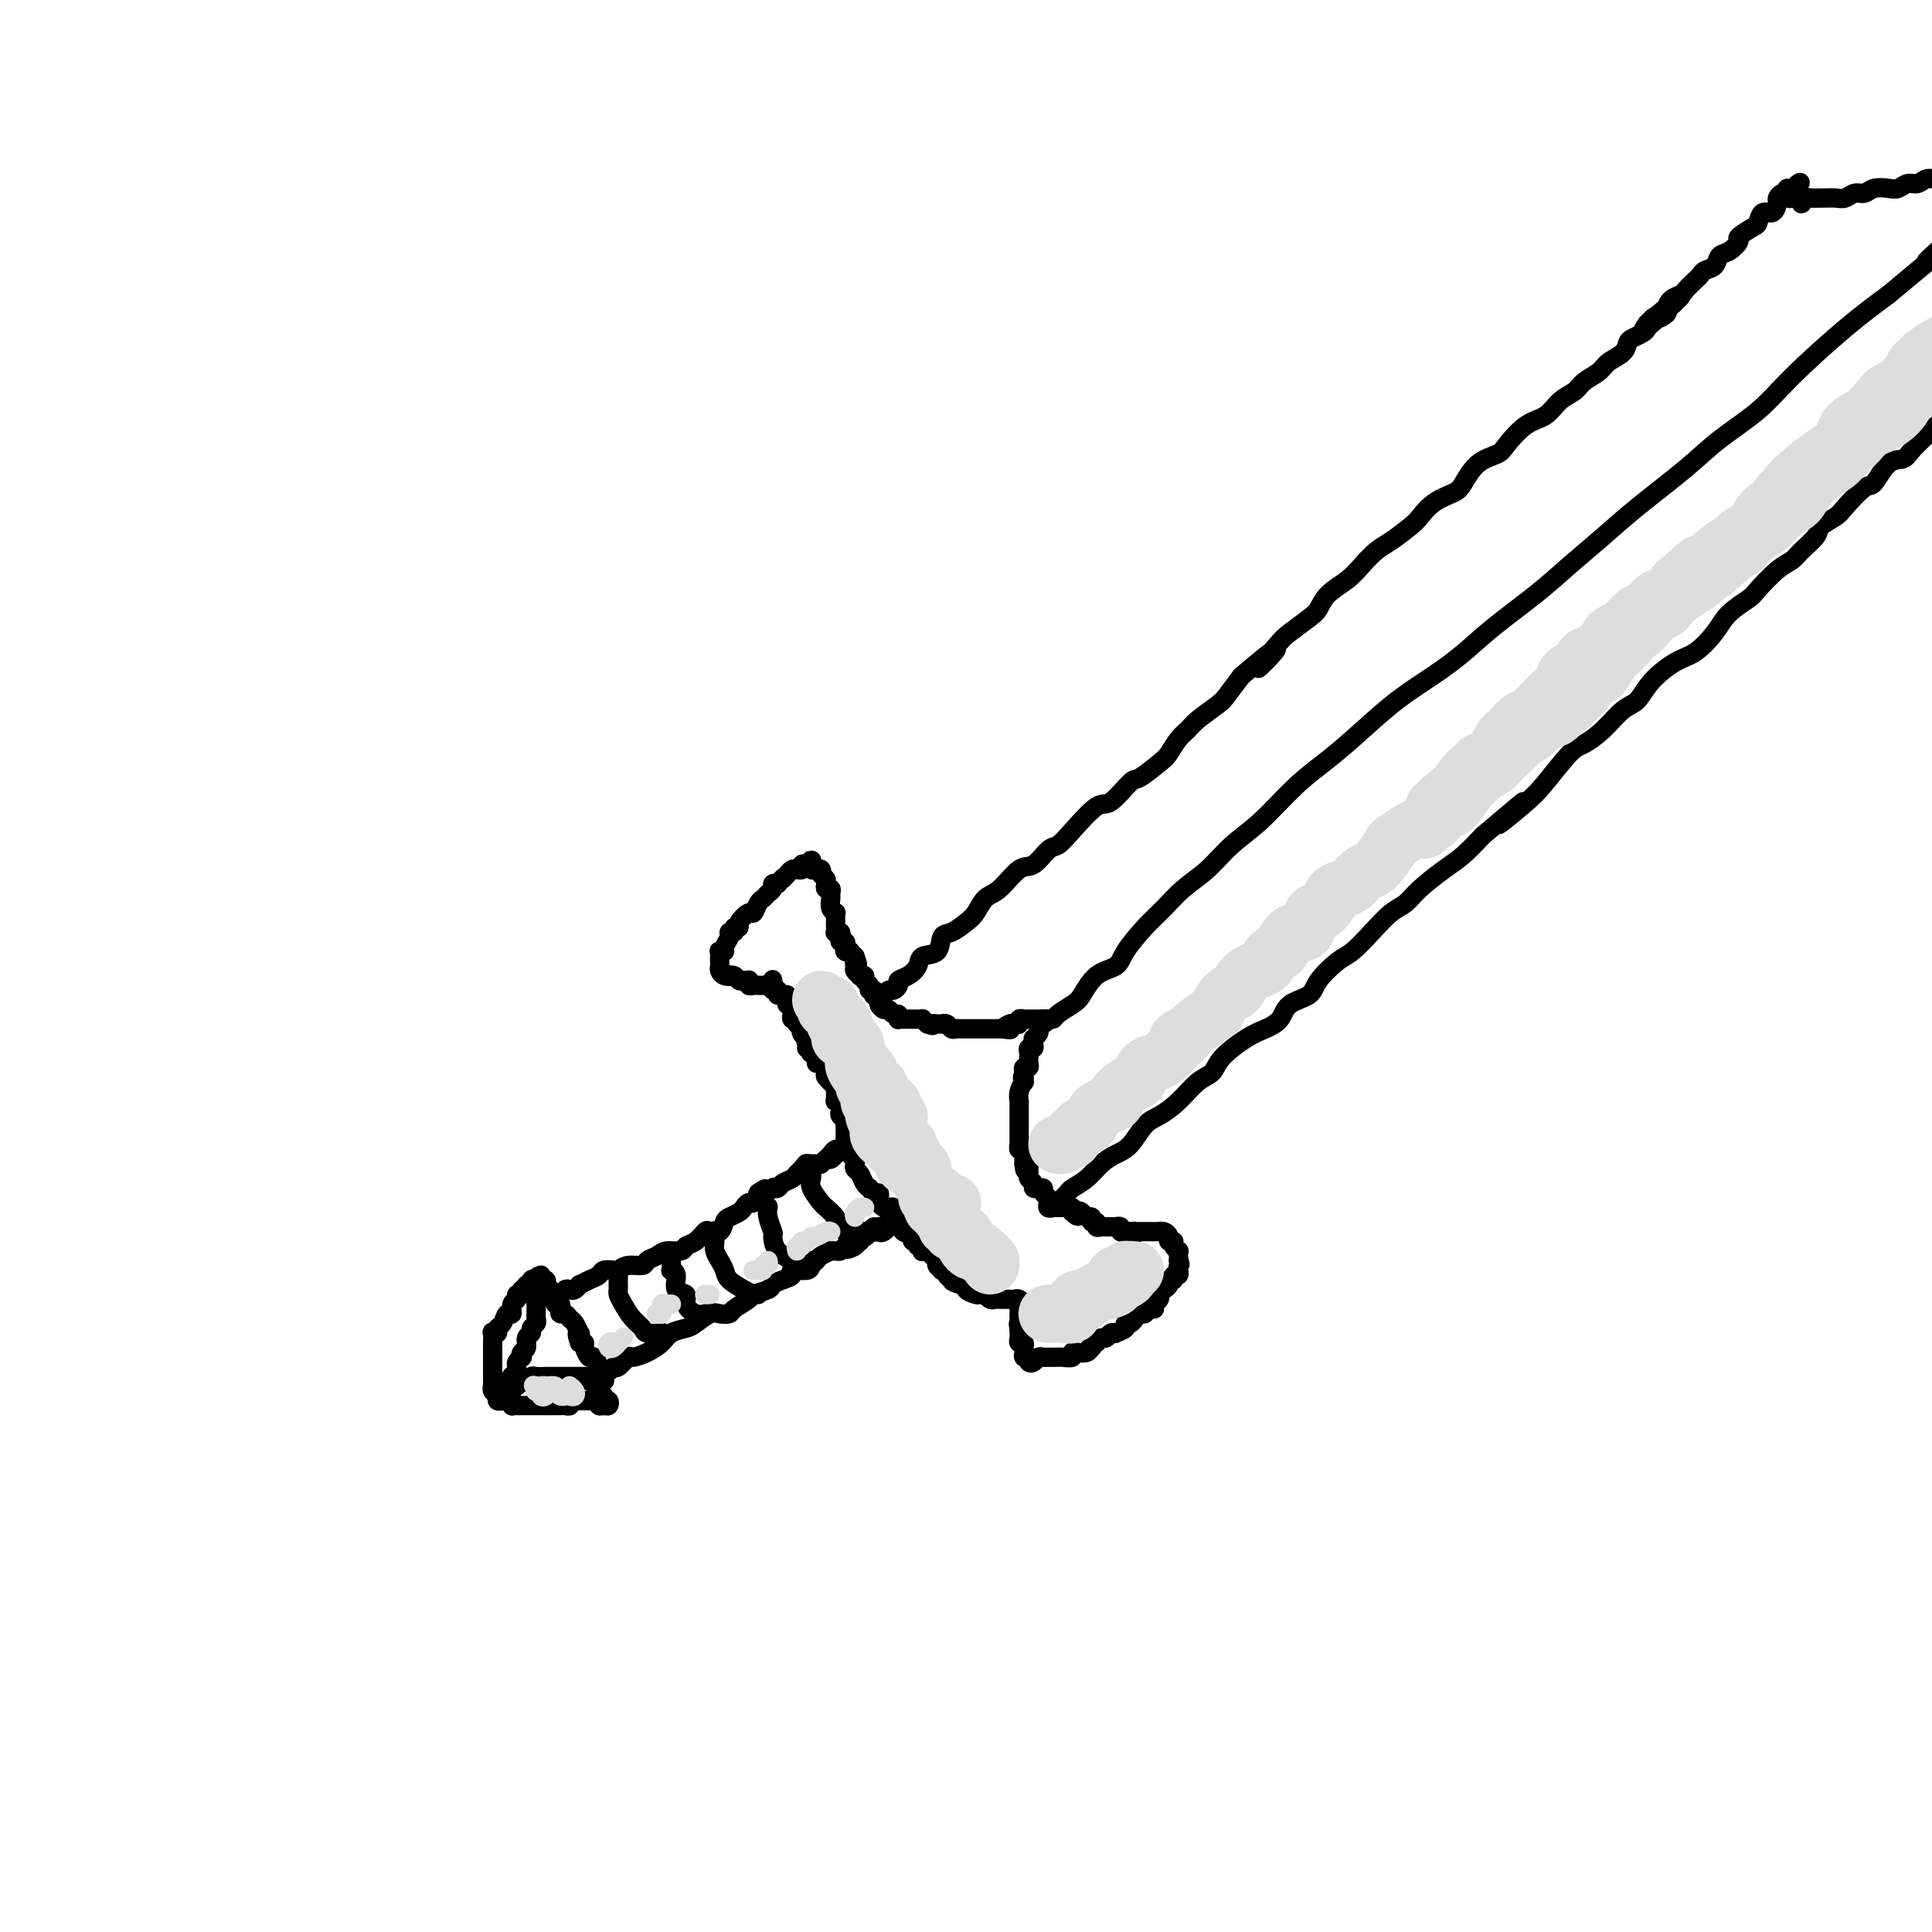 <svg viewBox='0 0 400 400' version='1.1' xmlns='http://www.w3.org/2000/svg' xmlns:xlink='http://www.w3.org/1999/xlink'><g fill='none' stroke='#000000' stroke-width='4' stroke-linecap='round' stroke-linejoin='round'><path d='M111,265c-0.455,-0.122 -0.911,-0.244 -1,0c-0.089,0.244 0.187,0.854 0,1c-0.187,0.146 -0.839,-0.172 -1,0c-0.161,0.172 0.168,0.834 0,1c-0.168,0.166 -0.834,-0.164 -1,0c-0.166,0.164 0.166,0.823 0,1c-0.166,0.177 -0.832,-0.126 -1,0c-0.168,0.126 0.163,0.682 0,1c-0.163,0.318 -0.818,0.400 -1,1c-0.182,0.600 0.110,1.720 0,2c-0.110,0.280 -0.622,-0.278 -1,0c-0.378,0.278 -0.623,1.393 -1,2c-0.377,0.607 -0.886,0.705 -1,1c-0.114,0.295 0.165,0.786 0,1c-0.165,0.214 -0.776,0.151 -1,0c-0.224,-0.151 -0.060,-0.391 0,0c0.060,0.391 0.016,1.413 0,2c-0.016,0.587 -0.004,0.738 0,1c0.004,0.262 0.001,0.634 0,1c-0.001,0.366 -0.000,0.724 0,1c0.000,0.276 0.000,0.469 0,1c-0.000,0.531 -0.000,1.400 0,2c0.000,0.600 0.000,0.931 0,1c-0.000,0.069 -0.000,-0.123 0,0c0.000,0.123 0.000,0.562 0,1'/><path d='M102,286c0.017,1.725 0.061,1.036 0,1c-0.061,-0.036 -0.227,0.579 0,1c0.227,0.421 0.848,0.648 1,1c0.152,0.352 -0.166,0.830 0,1c0.166,0.170 0.814,0.031 1,0c0.186,-0.031 -0.091,0.044 0,0c0.091,-0.044 0.549,-0.208 1,0c0.451,0.208 0.894,0.788 1,1c0.106,0.212 -0.127,0.057 0,0c0.127,-0.057 0.612,-0.015 1,0c0.388,0.015 0.677,0.004 1,0c0.323,-0.004 0.678,-0.001 1,0c0.322,0.001 0.610,0.000 1,0c0.390,-0.000 0.883,-0.000 1,0c0.117,0.000 -0.141,0.000 0,0c0.141,-0.000 0.682,0.000 1,0c0.318,-0.000 0.414,-0.000 1,0c0.586,0.000 1.664,0.001 2,0c0.336,-0.001 -0.068,-0.004 0,0c0.068,0.004 0.609,0.015 1,0c0.391,-0.015 0.630,-0.057 1,0c0.370,0.057 0.869,0.211 1,0c0.131,-0.211 -0.105,-0.789 0,-1c0.105,-0.211 0.553,-0.057 1,0c0.447,0.057 0.893,0.015 1,0c0.107,-0.015 -0.126,-0.004 0,0c0.126,0.004 0.611,0.001 1,0c0.389,-0.001 0.683,-0.000 1,0c0.317,0.000 0.659,0.000 1,0'/><path d='M123,290c2.853,-0.138 1.486,0.017 1,0c-0.486,-0.017 -0.091,-0.204 0,0c0.091,0.204 -0.123,0.801 0,1c0.123,0.199 0.583,0.002 1,0c0.417,-0.002 0.792,0.193 1,0c0.208,-0.193 0.248,-0.773 0,-1c-0.248,-0.227 -0.784,-0.102 -1,0c-0.216,0.102 -0.110,0.182 0,0c0.110,-0.182 0.226,-0.627 0,-1c-0.226,-0.373 -0.792,-0.673 -1,-1c-0.208,-0.327 -0.056,-0.679 0,-1c0.056,-0.321 0.016,-0.609 0,-1c-0.016,-0.391 -0.007,-0.883 0,-1c0.007,-0.117 0.013,0.142 0,0c-0.013,-0.142 -0.046,-0.686 0,-1c0.046,-0.314 0.171,-0.400 0,-1c-0.171,-0.600 -0.637,-1.716 -1,-2c-0.363,-0.284 -0.623,0.264 -1,0c-0.377,-0.264 -0.871,-1.340 -1,-2c-0.129,-0.660 0.106,-0.903 0,-1c-0.106,-0.097 -0.553,-0.049 -1,0'/><path d='M120,278c-0.941,-2.493 -0.293,-2.227 0,-2c0.293,0.227 0.233,0.415 0,0c-0.233,-0.415 -0.637,-1.435 -1,-2c-0.363,-0.565 -0.685,-0.677 -1,-1c-0.315,-0.323 -0.624,-0.856 -1,-1c-0.376,-0.144 -0.819,0.101 -1,0c-0.181,-0.101 -0.101,-0.548 0,-1c0.101,-0.452 0.224,-0.909 0,-1c-0.224,-0.091 -0.796,0.186 -1,0c-0.204,-0.186 -0.041,-0.833 0,-1c0.041,-0.167 -0.041,0.148 0,0c0.041,-0.148 0.203,-0.757 0,-1c-0.203,-0.243 -0.773,-0.120 -1,0c-0.227,0.120 -0.112,0.238 0,0c0.112,-0.238 0.223,-0.833 0,-1c-0.223,-0.167 -0.778,0.094 -1,0c-0.222,-0.094 -0.112,-0.545 0,-1c0.112,-0.455 0.226,-0.916 0,-1c-0.226,-0.084 -0.792,0.208 -1,0c-0.208,-0.208 -0.060,-0.917 0,-1c0.060,-0.083 0.030,0.458 0,1'/><path d='M112,265c-1.239,-1.828 -0.336,0.102 0,1c0.336,0.898 0.104,0.766 0,1c-0.104,0.234 -0.080,0.836 0,1c0.080,0.164 0.218,-0.110 0,0c-0.218,0.110 -0.790,0.603 -1,1c-0.210,0.397 -0.056,0.698 0,1c0.056,0.302 0.016,0.606 0,1c-0.016,0.394 -0.008,0.879 0,1c0.008,0.121 0.017,-0.122 0,0c-0.017,0.122 -0.061,0.609 0,1c0.061,0.391 0.228,0.686 0,1c-0.228,0.314 -0.849,0.647 -1,1c-0.151,0.353 0.170,0.725 0,1c-0.170,0.275 -0.829,0.451 -1,1c-0.171,0.549 0.147,1.471 0,2c-0.147,0.529 -0.757,0.667 -1,1c-0.243,0.333 -0.118,0.863 0,1c0.118,0.137 0.229,-0.117 0,0c-0.229,0.117 -0.797,0.606 -1,1c-0.203,0.394 -0.040,0.693 0,1c0.040,0.307 -0.042,0.621 0,1c0.042,0.379 0.207,0.822 0,1c-0.207,0.178 -0.788,0.089 -1,0c-0.212,-0.089 -0.057,-0.178 0,0c0.057,0.178 0.015,0.625 0,1c-0.015,0.375 -0.004,0.679 0,1c0.004,0.321 0.002,0.661 0,1'/><path d='M106,288c-0.992,3.316 -0.473,0.105 0,-1c0.473,-1.105 0.901,-0.104 1,0c0.099,0.104 -0.129,-0.690 0,-1c0.129,-0.310 0.616,-0.136 1,0c0.384,0.136 0.666,0.232 1,0c0.334,-0.232 0.719,-0.794 1,-1c0.281,-0.206 0.456,-0.055 1,0c0.544,0.055 1.455,0.015 2,0c0.545,-0.015 0.723,-0.004 1,0c0.277,0.004 0.651,0.001 1,0c0.349,-0.001 0.671,-0.000 1,0c0.329,0.000 0.666,0.000 1,0c0.334,-0.000 0.667,-0.000 1,0c0.333,0.000 0.666,0.000 1,0c0.334,-0.000 0.667,-0.001 1,0c0.333,0.001 0.664,0.003 1,0c0.336,-0.003 0.678,-0.011 1,0c0.322,0.011 0.625,0.041 1,0c0.375,-0.041 0.821,-0.155 1,0c0.179,0.155 0.089,0.577 0,1'/><path d='M124,286c2.619,-0.310 0.167,-0.083 -1,0c-1.167,0.083 -1.048,0.024 -1,0c0.048,-0.024 0.024,-0.012 0,0'/><path d='M115,268c0.334,0.111 0.668,0.222 1,0c0.332,-0.222 0.662,-0.777 1,-1c0.338,-0.223 0.685,-0.115 1,0c0.315,0.115 0.599,0.238 1,0c0.401,-0.238 0.918,-0.838 1,-1c0.082,-0.162 -0.273,0.114 0,0c0.273,-0.114 1.172,-0.618 2,-1c0.828,-0.382 1.586,-0.642 2,-1c0.414,-0.358 0.486,-0.813 1,-1c0.514,-0.187 1.471,-0.106 2,0c0.529,0.106 0.631,0.236 1,0c0.369,-0.236 1.003,-0.838 2,-1c0.997,-0.162 2.355,0.115 3,0c0.645,-0.115 0.578,-0.623 1,-1c0.422,-0.377 1.334,-0.625 2,-1c0.666,-0.375 1.085,-0.878 2,-1c0.915,-0.122 2.324,0.139 3,0c0.676,-0.139 0.619,-0.676 1,-1c0.381,-0.324 1.202,-0.433 2,-1c0.798,-0.567 1.575,-1.591 2,-2c0.425,-0.409 0.499,-0.204 1,0c0.501,0.204 1.430,0.406 2,0c0.570,-0.406 0.783,-1.419 1,-2c0.217,-0.581 0.439,-0.729 1,-1c0.561,-0.271 1.460,-0.667 2,-1c0.540,-0.333 0.722,-0.605 1,-1c0.278,-0.395 0.652,-0.914 1,-1c0.348,-0.086 0.671,0.261 1,0c0.329,-0.261 0.665,-1.131 1,-2'/><path d='M157,247c2.577,-1.797 1.018,-0.288 1,0c-0.018,0.288 1.505,-0.644 2,-1c0.495,-0.356 -0.036,-0.137 0,0c0.036,0.137 0.640,0.192 1,0c0.360,-0.192 0.477,-0.629 1,-1c0.523,-0.371 1.450,-0.674 2,-1c0.550,-0.326 0.721,-0.676 1,-1c0.279,-0.324 0.666,-0.623 1,-1c0.334,-0.377 0.614,-0.832 1,-1c0.386,-0.168 0.877,-0.049 1,0c0.123,0.049 -0.122,0.028 0,0c0.122,-0.028 0.611,-0.064 1,0c0.389,0.064 0.679,0.228 1,0c0.321,-0.228 0.673,-0.850 1,-1c0.327,-0.150 0.628,0.170 1,0c0.372,-0.170 0.815,-0.831 1,-1c0.185,-0.169 0.114,0.154 0,0c-0.114,-0.154 -0.269,-0.784 0,-1c0.269,-0.216 0.962,-0.019 1,0c0.038,0.019 -0.577,-0.139 -1,0c-0.423,0.139 -0.652,0.576 -1,1c-0.348,0.424 -0.814,0.835 -1,1c-0.186,0.165 -0.093,0.082 0,0'/><path d='M124,284c0.336,-0.035 0.671,-0.070 1,0c0.329,0.070 0.650,0.244 1,0c0.350,-0.244 0.729,-0.905 1,-1c0.271,-0.095 0.433,0.375 1,0c0.567,-0.375 1.540,-1.596 2,-2c0.460,-0.404 0.406,0.008 1,0c0.594,-0.008 1.835,-0.435 3,-1c1.165,-0.565 2.255,-1.269 3,-2c0.745,-0.731 1.144,-1.488 2,-2c0.856,-0.512 2.170,-0.778 3,-1c0.830,-0.222 1.176,-0.401 2,-1c0.824,-0.599 2.127,-1.617 3,-2c0.873,-0.383 1.317,-0.130 2,0c0.683,0.130 1.605,0.137 2,0c0.395,-0.137 0.262,-0.418 1,-1c0.738,-0.582 2.347,-1.465 3,-2c0.653,-0.535 0.351,-0.720 1,-1c0.649,-0.280 2.248,-0.653 3,-1c0.752,-0.347 0.657,-0.666 1,-1c0.343,-0.334 1.124,-0.681 2,-1c0.876,-0.319 1.846,-0.610 2,-1c0.154,-0.390 -0.507,-0.878 0,-1c0.507,-0.122 2.182,0.121 3,0c0.818,-0.121 0.779,-0.607 1,-1c0.221,-0.393 0.703,-0.694 1,-1c0.297,-0.306 0.408,-0.617 1,-1c0.592,-0.383 1.664,-0.837 2,-1c0.336,-0.163 -0.065,-0.033 0,0c0.065,0.033 0.594,-0.030 1,0c0.406,0.030 0.687,0.151 1,0c0.313,-0.151 0.656,-0.576 1,-1'/><path d='M175,258c8.056,-4.039 2.698,-1.138 1,0c-1.698,1.138 0.266,0.511 1,0c0.734,-0.511 0.238,-0.908 0,-1c-0.238,-0.092 -0.218,0.120 0,0c0.218,-0.120 0.633,-0.573 1,-1c0.367,-0.427 0.684,-0.829 1,-1c0.316,-0.171 0.631,-0.113 1,0c0.369,0.113 0.794,0.279 1,0c0.206,-0.279 0.195,-1.003 0,-1c-0.195,0.003 -0.574,0.733 -1,1c-0.426,0.267 -0.898,0.072 -1,0c-0.102,-0.072 0.165,-0.019 0,0c-0.165,0.019 -0.761,0.006 -1,0c-0.239,-0.006 -0.119,-0.003 0,0'/><path d='M175,237c-0.121,-0.089 -0.243,-0.179 0,0c0.243,0.179 0.849,0.625 1,1c0.151,0.375 -0.153,0.677 0,1c0.153,0.323 0.762,0.667 1,1c0.238,0.333 0.106,0.653 0,1c-0.106,0.347 -0.187,0.719 0,1c0.187,0.281 0.641,0.472 1,1c0.359,0.528 0.622,1.395 1,2c0.378,0.605 0.872,0.950 1,1c0.128,0.050 -0.110,-0.194 0,0c0.110,0.194 0.568,0.826 1,1c0.432,0.174 0.838,-0.111 1,0c0.162,0.111 0.081,0.619 0,1c-0.081,0.381 -0.161,0.637 0,1c0.161,0.363 0.564,0.833 1,1c0.436,0.167 0.905,0.030 1,0c0.095,-0.030 -0.185,0.047 0,0c0.185,-0.047 0.833,-0.219 1,0c0.167,0.219 -0.147,0.828 0,1c0.147,0.172 0.756,-0.094 1,0c0.244,0.094 0.122,0.547 0,1'/><path d='M186,252c1.524,2.277 -0.167,0.470 -1,0c-0.833,-0.470 -0.809,0.397 -1,1c-0.191,0.603 -0.597,0.943 -1,1c-0.403,0.057 -0.801,-0.167 -1,0c-0.199,0.167 -0.198,0.725 0,1c0.198,0.275 0.592,0.266 1,0c0.408,-0.266 0.831,-0.790 1,-1c0.169,-0.210 0.085,-0.105 0,0'/><path d='M167,241c0.031,0.024 0.061,0.047 0,0c-0.061,-0.047 -0.214,-0.166 0,0c0.214,0.166 0.797,0.616 1,1c0.203,0.384 0.028,0.704 0,1c-0.028,0.296 0.092,0.570 0,1c-0.092,0.430 -0.394,1.017 0,2c0.394,0.983 1.484,2.363 2,3c0.516,0.637 0.456,0.533 1,1c0.544,0.467 1.690,1.507 2,2c0.310,0.493 -0.217,0.440 0,1c0.217,0.560 1.179,1.734 2,2c0.821,0.266 1.502,-0.376 2,0c0.498,0.376 0.813,1.771 1,2c0.187,0.229 0.246,-0.709 0,-1c-0.246,-0.291 -0.798,0.066 -1,0c-0.202,-0.066 -0.054,-0.556 0,-1c0.054,-0.444 0.016,-0.841 0,-1c-0.016,-0.159 -0.008,-0.079 0,0'/><path d='M159,250c0.031,-0.138 0.062,-0.276 0,0c-0.062,0.276 -0.216,0.966 0,2c0.216,1.034 0.802,2.410 1,3c0.198,0.590 0.007,0.392 0,1c-0.007,0.608 0.170,2.020 1,3c0.830,0.980 2.313,1.527 3,2c0.687,0.473 0.576,0.873 1,1c0.424,0.127 1.382,-0.017 2,0c0.618,0.017 0.897,0.197 1,0c0.103,-0.197 0.029,-0.771 0,-1c-0.029,-0.229 -0.015,-0.115 0,0'/><path d='M149,255c-0.421,0.048 -0.842,0.096 -1,0c-0.158,-0.096 -0.053,-0.335 0,0c0.053,0.335 0.054,1.244 0,2c-0.054,0.756 -0.163,1.358 0,2c0.163,0.642 0.596,1.325 1,2c0.404,0.675 0.777,1.344 1,2c0.223,0.656 0.294,1.300 1,2c0.706,0.700 2.045,1.456 3,2c0.955,0.544 1.526,0.877 2,1c0.474,0.123 0.850,0.035 1,0c0.150,-0.035 0.075,-0.018 0,0'/><path d='M139,261c-0.009,0.307 -0.019,0.615 0,1c0.019,0.385 0.066,0.848 0,1c-0.066,0.152 -0.243,-0.006 0,0c0.243,0.006 0.908,0.177 1,1c0.092,0.823 -0.388,2.297 0,3c0.388,0.703 1.645,0.633 2,1c0.355,0.367 -0.192,1.170 0,2c0.192,0.830 1.124,1.686 2,2c0.876,0.314 1.697,0.084 2,0c0.303,-0.084 0.086,-0.024 0,0c-0.086,0.024 -0.043,0.012 0,0'/><path d='M128,264c0.001,0.334 0.003,0.669 0,1c-0.003,0.331 -0.009,0.659 0,1c0.009,0.341 0.034,0.697 0,1c-0.034,0.303 -0.128,0.554 0,1c0.128,0.446 0.476,1.086 1,2c0.524,0.914 1.223,2.101 2,3c0.777,0.899 1.631,1.509 2,2c0.369,0.491 0.253,0.863 1,1c0.747,0.137 2.356,0.039 3,0c0.644,-0.039 0.322,-0.020 0,0'/><path d='M175,236c0.001,-0.341 0.001,-0.683 0,-1c-0.001,-0.317 -0.004,-0.610 0,-1c0.004,-0.390 0.015,-0.878 0,-1c-0.015,-0.122 -0.056,0.122 0,0c0.056,-0.122 0.207,-0.611 0,-1c-0.207,-0.389 -0.773,-0.678 -1,-1c-0.227,-0.322 -0.113,-0.678 0,-1c0.113,-0.322 0.227,-0.611 0,-1c-0.227,-0.389 -0.793,-0.877 -1,-1c-0.207,-0.123 -0.054,0.121 0,0c0.054,-0.121 0.011,-0.607 0,-1c-0.011,-0.393 0.012,-0.693 0,-1c-0.012,-0.307 -0.060,-0.621 0,-1c0.060,-0.379 0.226,-0.822 0,-1c-0.226,-0.178 -0.844,-0.089 -1,0c-0.156,0.089 0.152,0.179 0,0c-0.152,-0.179 -0.762,-0.625 -1,-1c-0.238,-0.375 -0.102,-0.678 0,-1c0.102,-0.322 0.172,-0.663 0,-1c-0.172,-0.337 -0.586,-0.668 -1,-1'/><path d='M170,220c-1.016,-2.432 -1.056,-0.512 -1,0c0.056,0.512 0.206,-0.385 0,-1c-0.206,-0.615 -0.770,-0.948 -1,-1c-0.230,-0.052 -0.127,0.178 0,0c0.127,-0.178 0.279,-0.765 0,-1c-0.279,-0.235 -0.989,-0.120 -1,0c-0.011,0.120 0.678,0.243 1,0c0.322,-0.243 0.279,-0.853 0,-1c-0.279,-0.147 -0.793,0.168 -1,0c-0.207,-0.168 -0.107,-0.818 0,-1c0.107,-0.182 0.221,0.105 0,0c-0.221,-0.105 -0.777,-0.601 -1,-1c-0.223,-0.399 -0.111,-0.699 0,-1'/><path d='M166,213c-0.862,-1.245 -1.016,-0.858 -1,-1c0.016,-0.142 0.201,-0.813 0,-1c-0.201,-0.187 -0.790,0.108 -1,0c-0.210,-0.108 -0.043,-0.620 0,-1c0.043,-0.380 -0.040,-0.627 0,-1c0.040,-0.373 0.203,-0.870 0,-1c-0.203,-0.130 -0.772,0.109 -1,0c-0.228,-0.109 -0.116,-0.565 0,-1c0.116,-0.435 0.237,-0.849 0,-1c-0.237,-0.151 -0.833,-0.041 -1,0c-0.167,0.041 0.095,0.012 0,0c-0.095,-0.012 -0.548,-0.006 -1,0'/><path d='M161,206c-0.713,-1.322 0.005,-1.126 0,-1c-0.005,0.126 -0.733,0.181 -1,0c-0.267,-0.181 -0.075,-0.598 0,-1c0.075,-0.402 0.031,-0.787 0,-1c-0.031,-0.213 -0.050,-0.253 0,0c0.050,0.253 0.168,0.800 0,1c-0.168,0.200 -0.623,0.055 -1,0c-0.377,-0.055 -0.676,-0.018 -1,0c-0.324,0.018 -0.675,0.019 -1,0c-0.325,-0.019 -0.626,-0.058 -1,0c-0.374,0.058 -0.821,0.213 -1,0c-0.179,-0.213 -0.089,-0.793 0,-1c0.089,-0.207 0.178,-0.041 0,0c-0.178,0.041 -0.622,-0.041 -1,0c-0.378,0.041 -0.689,0.207 -1,0c-0.311,-0.207 -0.622,-0.786 -1,-1c-0.378,-0.214 -0.822,-0.061 -1,0c-0.178,0.061 -0.089,0.031 0,0'/><path d='M151,202c-1.503,-0.632 -0.259,-0.211 0,0c0.259,0.211 -0.467,0.211 -1,0c-0.533,-0.211 -0.875,-0.635 -1,-1c-0.125,-0.365 -0.035,-0.672 0,-1c0.035,-0.328 0.013,-0.676 0,-1c-0.013,-0.324 -0.019,-0.625 0,-1c0.019,-0.375 0.062,-0.825 0,-1c-0.062,-0.175 -0.228,-0.075 0,0c0.228,0.075 0.850,0.126 1,0c0.150,-0.126 -0.171,-0.430 0,-1c0.171,-0.570 0.835,-1.406 1,-2c0.165,-0.594 -0.168,-0.945 0,-1c0.168,-0.055 0.836,0.188 1,0c0.164,-0.188 -0.177,-0.805 0,-1c0.177,-0.195 0.874,0.032 1,0c0.126,-0.032 -0.317,-0.323 0,-1c0.317,-0.677 1.394,-1.740 2,-2c0.606,-0.260 0.741,0.281 1,0c0.259,-0.281 0.643,-1.386 1,-2c0.357,-0.614 0.687,-0.739 1,-1c0.313,-0.261 0.610,-0.658 1,-1c0.390,-0.342 0.874,-0.631 1,-1c0.126,-0.369 -0.107,-0.820 0,-1c0.107,-0.180 0.553,-0.090 1,0'/><path d='M161,183c2.035,-2.348 1.124,-1.217 1,-1c-0.124,0.217 0.540,-0.482 1,-1c0.460,-0.518 0.714,-0.857 1,-1c0.286,-0.143 0.602,-0.090 1,0c0.398,0.090 0.877,0.215 1,0c0.123,-0.215 -0.111,-0.772 0,-1c0.111,-0.228 0.566,-0.129 1,0c0.434,0.129 0.848,0.287 1,0c0.152,-0.287 0.044,-1.019 0,-1c-0.044,0.019 -0.022,0.789 0,1c0.022,0.211 0.045,-0.137 0,0c-0.045,0.137 -0.156,0.758 0,1c0.156,0.242 0.581,0.104 1,0c0.419,-0.104 0.834,-0.172 1,0c0.166,0.172 0.083,0.586 0,1'/><path d='M170,181c0.532,0.647 0.860,0.765 1,1c0.140,0.235 0.090,0.587 0,1c-0.090,0.413 -0.221,0.888 0,1c0.221,0.112 0.795,-0.138 1,0c0.205,0.138 0.041,0.663 0,1c-0.041,0.337 0.042,0.486 0,1c-0.042,0.514 -0.207,1.395 0,2c0.207,0.605 0.788,0.935 1,1c0.212,0.065 0.057,-0.137 0,0c-0.057,0.137 -0.016,0.611 0,1c0.016,0.389 0.008,0.692 0,1c-0.008,0.308 -0.016,0.621 0,1c0.016,0.379 0.056,0.823 0,1c-0.056,0.177 -0.207,0.085 0,0c0.207,-0.085 0.774,-0.164 1,0c0.226,0.164 0.112,0.569 0,1c-0.112,0.431 -0.222,0.886 0,1c0.222,0.114 0.777,-0.114 1,0c0.223,0.114 0.115,0.569 0,1c-0.115,0.431 -0.237,0.837 0,1c0.237,0.163 0.833,0.082 1,0c0.167,-0.082 -0.095,-0.166 0,0c0.095,0.166 0.548,0.583 1,1'/><path d='M177,198c1.078,2.808 0.274,1.327 0,1c-0.274,-0.327 -0.017,0.500 0,1c0.017,0.500 -0.207,0.673 0,1c0.207,0.327 0.844,0.808 1,1c0.156,0.192 -0.169,0.094 0,0c0.169,-0.094 0.834,-0.184 1,0c0.166,0.184 -0.165,0.641 0,1c0.165,0.359 0.828,0.618 1,1c0.172,0.382 -0.146,0.886 0,1c0.146,0.114 0.757,-0.163 1,0c0.243,0.163 0.117,0.764 0,1c-0.117,0.236 -0.224,0.106 0,0c0.224,-0.106 0.781,-0.187 1,0c0.219,0.187 0.100,0.643 0,1c-0.100,0.357 -0.181,0.617 0,1c0.181,0.383 0.623,0.891 1,1c0.377,0.109 0.689,-0.181 1,0c0.311,0.181 0.621,0.833 1,1c0.379,0.167 0.826,-0.151 1,0c0.174,0.151 0.074,0.773 0,1c-0.074,0.227 -0.121,0.061 0,0c0.121,-0.061 0.410,-0.017 1,0c0.590,0.017 1.481,0.007 2,0c0.519,-0.007 0.665,-0.012 1,0c0.335,0.012 0.859,0.042 1,0c0.141,-0.042 -0.103,-0.155 0,0c0.103,0.155 0.551,0.577 1,1'/><path d='M192,212c1.730,0.618 1.055,0.165 1,0c-0.055,-0.165 0.510,-0.040 1,0c0.490,0.040 0.905,-0.003 1,0c0.095,0.003 -0.129,0.053 0,0c0.129,-0.053 0.613,-0.210 1,0c0.387,0.210 0.677,0.788 1,1c0.323,0.212 0.678,0.057 1,0c0.322,-0.057 0.611,-0.015 1,0c0.389,0.015 0.877,0.004 1,0c0.123,-0.004 -0.121,-0.001 0,0c0.121,0.001 0.606,0.000 1,0c0.394,-0.000 0.697,-0.000 1,0c0.303,0.000 0.606,0.000 1,0c0.394,-0.000 0.879,-0.000 1,0c0.121,0.000 -0.122,0.000 0,0c0.122,-0.000 0.610,-0.000 1,0c0.390,0.000 0.682,0.000 1,0c0.318,-0.000 0.662,-0.000 1,0c0.338,0.000 0.669,0.000 1,0'/><path d='M208,213c2.426,0.214 0.492,0.250 0,0c-0.492,-0.250 0.459,-0.785 1,-1c0.541,-0.215 0.671,-0.110 1,0c0.329,0.110 0.858,0.226 1,0c0.142,-0.226 -0.101,-0.793 0,-1c0.101,-0.207 0.548,-0.056 1,0c0.452,0.056 0.909,0.015 1,0c0.091,-0.015 -0.183,-0.004 0,0c0.183,0.004 0.824,0.001 1,0c0.176,-0.001 -0.114,-0.000 0,0c0.114,0.000 0.633,0.000 1,0c0.367,-0.000 0.583,-0.000 1,0c0.417,0.000 1.035,0.000 1,0c-0.035,-0.000 -0.724,-0.000 -1,0c-0.276,0.000 -0.138,0.000 0,0'/><path d='M216,211c1.297,-0.070 0.540,0.756 0,1c-0.540,0.244 -0.863,-0.093 -1,0c-0.137,0.093 -0.090,0.616 0,1c0.090,0.384 0.221,0.629 0,1c-0.221,0.371 -0.795,0.869 -1,1c-0.205,0.131 -0.041,-0.106 0,0c0.041,0.106 -0.042,0.554 0,1c0.042,0.446 0.207,0.889 0,1c-0.207,0.111 -0.788,-0.111 -1,0c-0.212,0.111 -0.056,0.556 0,1c0.056,0.444 0.011,0.889 0,1c-0.011,0.111 0.011,-0.111 0,0c-0.011,0.111 -0.054,0.556 0,1c0.054,0.444 0.207,0.889 0,1c-0.207,0.111 -0.773,-0.111 -1,0c-0.227,0.111 -0.113,0.556 0,1'/><path d='M212,222c-0.614,1.861 -0.151,1.014 0,1c0.151,-0.014 -0.012,0.804 0,1c0.012,0.196 0.199,-0.232 0,0c-0.199,0.232 -0.785,1.123 -1,2c-0.215,0.877 -0.057,1.741 0,2c0.057,0.259 0.015,-0.085 0,0c-0.015,0.085 -0.004,0.601 0,1c0.004,0.399 0.001,0.680 0,1c-0.001,0.320 -0.000,0.677 0,1c0.000,0.323 0.000,0.611 0,1c-0.000,0.389 -0.000,0.877 0,1c0.000,0.123 -0.000,-0.121 0,0c0.000,0.121 0.000,0.606 0,1c-0.000,0.394 -0.001,0.698 0,1c0.001,0.302 0.004,0.602 0,1c-0.004,0.398 -0.015,0.894 0,1c0.015,0.106 0.057,-0.179 0,0c-0.057,0.179 -0.211,0.822 0,1c0.211,0.178 0.789,-0.110 1,0c0.211,0.110 0.057,0.617 0,1c-0.057,0.383 -0.015,0.642 0,1c0.015,0.358 0.004,0.817 0,1c-0.004,0.183 -0.002,0.092 0,0'/><path d='M212,241c0.228,2.891 0.797,0.620 1,0c0.203,-0.620 0.039,0.412 0,1c-0.039,0.588 0.046,0.732 0,1c-0.046,0.268 -0.224,0.661 0,1c0.224,0.339 0.849,0.626 1,1c0.151,0.374 -0.171,0.835 0,1c0.171,0.165 0.834,0.033 1,0c0.166,-0.033 -0.166,0.034 0,0c0.166,-0.034 0.829,-0.168 1,0c0.171,0.168 -0.151,0.637 0,1c0.151,0.363 0.776,0.619 1,1c0.224,0.381 0.049,0.887 0,1c-0.049,0.113 0.028,-0.166 0,0c-0.028,0.166 -0.163,0.777 0,1c0.163,0.223 0.622,0.059 1,0c0.378,-0.059 0.676,-0.013 1,0c0.324,0.013 0.674,-0.007 1,0c0.326,0.007 0.626,0.040 1,0c0.374,-0.040 0.821,-0.154 1,0c0.179,0.154 0.089,0.577 0,1'/><path d='M222,251c1.724,1.565 1.035,0.476 1,0c-0.035,-0.476 0.583,-0.339 1,0c0.417,0.339 0.633,0.879 1,1c0.367,0.121 0.886,-0.178 1,0c0.114,0.178 -0.177,0.832 0,1c0.177,0.168 0.821,-0.151 1,0c0.179,0.151 -0.106,0.772 0,1c0.106,0.228 0.602,0.061 1,0c0.398,-0.061 0.699,-0.017 1,0c0.301,0.017 0.602,0.008 1,0c0.398,-0.008 0.894,-0.016 1,0c0.106,0.016 -0.179,0.057 0,0c0.179,-0.057 0.821,-0.211 1,0c0.179,0.211 -0.106,0.788 0,1c0.106,0.212 0.602,0.061 1,0c0.398,-0.061 0.699,-0.030 1,0'/><path d='M234,255c2.079,0.619 1.278,0.166 1,0c-0.278,-0.166 -0.033,-0.044 0,0c0.033,0.044 -0.146,0.012 0,0c0.146,-0.012 0.617,-0.003 1,0c0.383,0.003 0.676,0.001 1,0c0.324,-0.001 0.678,-0.001 1,0c0.322,0.001 0.612,0.003 1,0c0.388,-0.003 0.873,-0.011 1,0c0.127,0.011 -0.106,0.041 0,0c0.106,-0.041 0.549,-0.152 1,0c0.451,0.152 0.909,0.566 1,1c0.091,0.434 -0.186,0.886 0,1c0.186,0.114 0.834,-0.110 1,0c0.166,0.110 -0.152,0.555 0,1c0.152,0.445 0.773,0.890 1,1c0.227,0.110 0.061,-0.115 0,0c-0.061,0.115 -0.016,0.569 0,1c0.016,0.431 0.005,0.837 0,1c-0.005,0.163 -0.002,0.081 0,0'/><path d='M244,261c0.618,1.089 0.161,0.813 0,1c-0.161,0.187 -0.028,0.839 0,1c0.028,0.161 -0.049,-0.168 0,0c0.049,0.168 0.224,0.833 0,1c-0.224,0.167 -0.847,-0.163 -1,0c-0.153,0.163 0.166,0.818 0,1c-0.166,0.182 -0.815,-0.110 -1,0c-0.185,0.110 0.095,0.621 0,1c-0.095,0.379 -0.565,0.626 -1,1c-0.435,0.374 -0.834,0.875 -1,1c-0.166,0.125 -0.100,-0.125 0,0c0.100,0.125 0.234,0.626 0,1c-0.234,0.374 -0.836,0.621 -1,1c-0.164,0.379 0.110,0.890 0,1c-0.110,0.110 -0.603,-0.182 -1,0c-0.397,0.182 -0.697,0.837 -1,1c-0.303,0.163 -0.607,-0.167 -1,0c-0.393,0.167 -0.874,0.832 -1,1c-0.126,0.168 0.102,-0.162 0,0c-0.102,0.162 -0.534,0.814 -1,1c-0.466,0.186 -0.965,-0.095 -1,0c-0.035,0.095 0.394,0.565 0,1c-0.394,0.435 -1.611,0.834 -2,1c-0.389,0.166 0.050,0.100 0,0c-0.050,-0.100 -0.591,-0.233 -1,0c-0.409,0.233 -0.687,0.832 -1,1c-0.313,0.168 -0.661,-0.095 -1,0c-0.339,0.095 -0.670,0.547 -1,1'/><path d='M227,278c-2.092,1.325 -1.321,1.139 -1,1c0.321,-0.139 0.193,-0.230 0,0c-0.193,0.230 -0.451,0.779 -1,1c-0.549,0.221 -1.389,0.112 -2,0c-0.611,-0.112 -0.995,-0.226 -1,0c-0.005,0.226 0.367,0.793 0,1c-0.367,0.207 -1.474,0.056 -2,0c-0.526,-0.056 -0.470,-0.016 -1,0c-0.530,0.016 -1.648,0.008 -2,0c-0.352,-0.008 0.060,-0.015 0,0c-0.060,0.015 -0.591,0.053 -1,0c-0.409,-0.053 -0.697,-0.196 -1,0c-0.303,0.196 -0.621,0.733 -1,1c-0.379,0.267 -0.819,0.265 -1,0c-0.181,-0.265 -0.101,-0.792 0,-1c0.101,-0.208 0.224,-0.098 0,0c-0.224,0.098 -0.796,0.185 -1,0c-0.204,-0.185 -0.041,-0.641 0,-1c0.041,-0.359 -0.042,-0.622 0,-1c0.042,-0.378 0.207,-0.871 0,-1c-0.207,-0.129 -0.788,0.106 -1,0c-0.212,-0.106 -0.057,-0.554 0,-1c0.057,-0.446 0.015,-0.889 0,-1c-0.015,-0.111 -0.004,0.111 0,0c0.004,-0.111 0.002,-0.556 0,-1'/><path d='M211,275c-0.309,-1.266 -0.083,-0.930 0,-1c0.083,-0.070 0.021,-0.545 0,-1c-0.021,-0.455 -0.001,-0.892 0,-1c0.001,-0.108 -0.017,0.111 0,0c0.017,-0.111 0.068,-0.551 0,-1c-0.068,-0.449 -0.256,-0.905 0,-1c0.256,-0.095 0.954,0.171 1,0c0.046,-0.171 -0.561,-0.778 -1,-1c-0.439,-0.222 -0.709,-0.059 -1,0c-0.291,0.059 -0.603,0.016 -1,0c-0.397,-0.016 -0.880,-0.003 -1,0c-0.120,0.003 0.121,-0.003 0,0c-0.121,0.003 -0.606,0.015 -1,0c-0.394,-0.015 -0.697,-0.057 -1,0c-0.303,0.057 -0.605,0.212 -1,0c-0.395,-0.212 -0.884,-0.792 -1,-1c-0.116,-0.208 0.141,-0.045 0,0c-0.141,0.045 -0.682,-0.026 -1,0c-0.318,0.026 -0.415,0.151 -1,0c-0.585,-0.151 -1.657,-0.579 -2,-1c-0.343,-0.421 0.045,-0.835 0,-1c-0.045,-0.165 -0.522,-0.083 -1,0'/><path d='M199,266c-2.244,-0.646 -1.854,-0.761 -2,-1c-0.146,-0.239 -0.828,-0.603 -1,-1c-0.172,-0.397 0.165,-0.827 0,-1c-0.165,-0.173 -0.832,-0.088 -1,0c-0.168,0.088 0.162,0.177 0,0c-0.162,-0.177 -0.818,-0.622 -1,-1c-0.182,-0.378 0.109,-0.689 0,-1c-0.109,-0.311 -0.616,-0.623 -1,-1c-0.384,-0.377 -0.643,-0.818 -1,-1c-0.357,-0.182 -0.813,-0.105 -1,0c-0.187,0.105 -0.106,0.239 0,0c0.106,-0.239 0.238,-0.851 0,-1c-0.238,-0.149 -0.848,0.167 -1,0c-0.152,-0.167 0.152,-0.815 0,-1c-0.152,-0.185 -0.759,0.094 -1,0c-0.241,-0.094 -0.116,-0.562 0,-1c0.116,-0.438 0.225,-0.848 0,-1c-0.225,-0.152 -0.782,-0.048 -1,0c-0.218,0.048 -0.097,0.041 0,0c0.097,-0.041 0.170,-0.114 0,0c-0.170,0.114 -0.584,0.415 -1,0c-0.416,-0.415 -0.833,-1.547 -1,-2c-0.167,-0.453 -0.083,-0.226 0,0'/><path d='M183,206c0.343,-0.446 0.686,-0.892 1,-1c0.314,-0.108 0.599,0.123 1,0c0.401,-0.123 0.917,-0.601 1,-1c0.083,-0.399 -0.268,-0.721 0,-1c0.268,-0.279 1.156,-0.516 2,-1c0.844,-0.484 1.643,-1.214 2,-2c0.357,-0.786 0.273,-1.628 1,-2c0.727,-0.372 2.264,-0.272 3,-1c0.736,-0.728 0.672,-2.282 1,-3c0.328,-0.718 1.048,-0.598 2,-1c0.952,-0.402 2.134,-1.324 3,-2c0.866,-0.676 1.414,-1.107 2,-2c0.586,-0.893 1.211,-2.250 2,-3c0.789,-0.750 1.744,-0.893 3,-2c1.256,-1.107 2.813,-3.179 4,-4c1.187,-0.821 2.006,-0.393 3,-1c0.994,-0.607 2.165,-2.250 3,-3c0.835,-0.750 1.334,-0.608 2,-1c0.666,-0.392 1.499,-1.318 3,-3c1.501,-1.682 3.670,-4.121 5,-5c1.330,-0.879 1.823,-0.198 3,-1c1.177,-0.802 3.039,-3.086 4,-4c0.961,-0.914 1.020,-0.458 2,-1c0.980,-0.542 2.879,-2.084 4,-3c1.121,-0.916 1.463,-1.208 2,-2c0.537,-0.792 1.270,-2.083 2,-3c0.730,-0.917 1.458,-1.458 2,-2c0.542,-0.542 0.898,-1.083 2,-2c1.102,-0.917 2.951,-2.208 4,-3c1.049,-0.792 1.300,-1.083 2,-2c0.700,-0.917 1.850,-2.458 3,-4'/><path d='M257,140c12.205,-10.458 5.718,-3.602 4,-2c-1.718,1.602 1.334,-2.049 3,-4c1.666,-1.951 1.948,-2.202 3,-3c1.052,-0.798 2.875,-2.142 4,-3c1.125,-0.858 1.550,-1.231 2,-2c0.450,-0.769 0.923,-1.934 2,-3c1.077,-1.066 2.757,-2.033 4,-3c1.243,-0.967 2.047,-1.935 3,-3c0.953,-1.065 2.053,-2.228 3,-3c0.947,-0.772 1.742,-1.152 3,-2c1.258,-0.848 2.980,-2.165 4,-3c1.020,-0.835 1.339,-1.190 2,-2c0.661,-0.810 1.666,-2.076 3,-3c1.334,-0.924 2.999,-1.505 4,-2c1.001,-0.495 1.338,-0.903 2,-2c0.662,-1.097 1.651,-2.884 3,-4c1.349,-1.116 3.060,-1.563 4,-2c0.940,-0.437 1.109,-0.865 2,-2c0.891,-1.135 2.503,-2.975 4,-4c1.497,-1.025 2.881,-1.233 4,-2c1.119,-0.767 1.975,-2.092 3,-3c1.025,-0.908 2.218,-1.398 3,-2c0.782,-0.602 1.151,-1.317 2,-2c0.849,-0.683 2.177,-1.335 3,-2c0.823,-0.665 1.141,-1.344 2,-2c0.859,-0.656 2.258,-1.289 3,-2c0.742,-0.711 0.826,-1.500 1,-2c0.174,-0.500 0.438,-0.711 1,-1c0.562,-0.289 1.420,-0.655 2,-1c0.580,-0.345 0.880,-0.670 1,-1c0.120,-0.330 0.060,-0.665 0,-1'/><path d='M341,67c13.229,-11.229 4.301,-2.800 1,0c-3.301,2.800 -0.974,-0.027 0,-1c0.974,-0.973 0.594,-0.092 1,0c0.406,0.092 1.599,-0.604 2,-1c0.401,-0.396 0.009,-0.491 0,-1c-0.009,-0.509 0.365,-1.432 1,-2c0.635,-0.568 1.531,-0.783 2,-1c0.469,-0.217 0.511,-0.438 1,-1c0.489,-0.562 1.426,-1.464 2,-2c0.574,-0.536 0.786,-0.706 1,-1c0.214,-0.294 0.430,-0.713 1,-1c0.570,-0.287 1.495,-0.443 2,-1c0.505,-0.557 0.591,-1.515 1,-2c0.409,-0.485 1.142,-0.496 2,-1c0.858,-0.504 1.840,-1.502 2,-2c0.160,-0.498 -0.500,-0.496 0,-1c0.500,-0.504 2.162,-1.515 3,-2c0.838,-0.485 0.851,-0.444 1,-1c0.149,-0.556 0.435,-1.708 1,-2c0.565,-0.292 1.409,0.277 2,0c0.591,-0.277 0.929,-1.399 1,-2c0.071,-0.601 -0.125,-0.680 0,-1c0.125,-0.320 0.569,-0.879 1,-1c0.431,-0.121 0.847,0.198 1,0c0.153,-0.198 0.044,-0.914 0,-1c-0.044,-0.086 -0.022,0.457 0,1'/><path d='M370,40c4.724,-4.242 2.036,-1.346 1,0c-1.036,1.346 -0.418,1.141 0,1c0.418,-0.141 0.636,-0.220 1,0c0.364,0.220 0.875,0.738 1,1c0.125,0.262 -0.136,0.266 0,0c0.136,-0.266 0.669,-0.804 1,-1c0.331,-0.196 0.459,-0.052 1,0c0.541,0.052 1.496,0.010 2,0c0.504,-0.010 0.558,0.012 1,0c0.442,-0.012 1.272,-0.060 2,0c0.728,0.060 1.354,0.226 2,0c0.646,-0.226 1.314,-0.844 2,-1c0.686,-0.156 1.391,0.150 2,0c0.609,-0.150 1.122,-0.757 2,-1c0.878,-0.243 2.122,-0.122 3,0c0.878,0.122 1.391,0.244 2,0c0.609,-0.244 1.314,-0.854 2,-1c0.686,-0.146 1.354,0.172 2,0c0.646,-0.172 1.269,-0.835 2,-1c0.731,-0.165 1.571,0.166 2,0c0.429,-0.166 0.447,-0.829 1,-1c0.553,-0.171 1.641,0.150 2,0c0.359,-0.150 -0.012,-0.772 0,-1c0.012,-0.228 0.405,-0.061 1,0c0.595,0.061 1.391,0.016 2,0c0.609,-0.016 1.031,-0.005 1,0c-0.031,0.005 -0.516,0.002 -1,0'/><path d='M407,35c6.012,-0.774 2.542,-0.208 1,0c-1.542,0.208 -1.155,0.060 -1,0c0.155,-0.060 0.077,-0.030 0,0'/><path d='M217,250c0.367,0.058 0.734,0.116 1,0c0.266,-0.116 0.430,-0.405 1,-1c0.570,-0.595 1.545,-1.497 2,-2c0.455,-0.503 0.390,-0.608 1,-1c0.610,-0.392 1.896,-1.071 3,-2c1.104,-0.929 2.027,-2.107 3,-3c0.973,-0.893 1.996,-1.501 3,-2c1.004,-0.499 1.990,-0.890 3,-2c1.010,-1.110 2.043,-2.940 3,-4c0.957,-1.060 1.839,-1.349 3,-2c1.161,-0.651 2.600,-1.662 4,-3c1.400,-1.338 2.762,-3.002 4,-4c1.238,-0.998 2.352,-1.330 3,-2c0.648,-0.670 0.829,-1.678 2,-3c1.171,-1.322 3.333,-2.959 5,-4c1.667,-1.041 2.839,-1.488 4,-2c1.161,-0.512 2.310,-1.090 3,-2c0.690,-0.910 0.921,-2.154 2,-3c1.079,-0.846 3.005,-1.296 4,-2c0.995,-0.704 1.060,-1.663 2,-3c0.940,-1.337 2.755,-3.054 4,-4c1.245,-0.946 1.920,-1.123 3,-2c1.080,-0.877 2.564,-2.454 4,-4c1.436,-1.546 2.824,-3.060 4,-4c1.176,-0.940 2.141,-1.307 3,-2c0.859,-0.693 1.612,-1.711 3,-3c1.388,-1.289 3.412,-2.847 5,-4c1.588,-1.153 2.739,-1.901 4,-3c1.261,-1.099 2.630,-2.550 4,-4'/><path d='M307,173c14.648,-12.466 6.269,-5.132 4,-3c-2.269,2.132 1.572,-0.939 4,-3c2.428,-2.061 3.444,-3.112 5,-5c1.556,-1.888 3.652,-4.612 5,-6c1.348,-1.388 1.948,-1.441 3,-2c1.052,-0.559 2.557,-1.624 4,-3c1.443,-1.376 2.825,-3.063 4,-4c1.175,-0.937 2.142,-1.124 3,-2c0.858,-0.876 1.607,-2.439 3,-4c1.393,-1.561 3.431,-3.118 5,-4c1.569,-0.882 2.670,-1.088 4,-2c1.330,-0.912 2.891,-2.531 4,-4c1.109,-1.469 1.768,-2.788 3,-4c1.232,-1.212 3.039,-2.315 4,-3c0.961,-0.685 1.078,-0.950 2,-2c0.922,-1.050 2.651,-2.886 4,-4c1.349,-1.114 2.319,-1.506 3,-2c0.681,-0.494 1.072,-1.088 2,-2c0.928,-0.912 2.392,-2.140 3,-3c0.608,-0.860 0.361,-1.351 1,-2c0.639,-0.649 2.166,-1.456 3,-2c0.834,-0.544 0.976,-0.824 2,-2c1.024,-1.176 2.931,-3.248 4,-4c1.069,-0.752 1.301,-0.183 2,-1c0.699,-0.817 1.863,-3.021 3,-4c1.137,-0.979 2.245,-0.734 3,-1c0.755,-0.266 1.158,-1.044 2,-2c0.842,-0.956 2.123,-2.091 3,-3c0.877,-0.909 1.352,-1.591 2,-2c0.648,-0.409 1.471,-0.545 2,-1c0.529,-0.455 0.765,-1.227 1,-2'/><path d='M404,85c15.194,-13.779 4.679,-4.228 1,-1c-3.679,3.228 -0.521,0.133 1,-1c1.521,-1.133 1.406,-0.303 1,0c-0.406,0.303 -1.103,0.078 -1,0c0.103,-0.078 1.007,-0.010 1,0c-0.007,0.010 -0.926,-0.039 -1,0c-0.074,0.039 0.698,0.166 1,0c0.302,-0.166 0.133,-0.624 0,-1c-0.133,-0.376 -0.229,-0.670 0,-1c0.229,-0.330 0.782,-0.696 1,-1c0.218,-0.304 0.100,-0.547 0,-1c-0.100,-0.453 -0.182,-1.116 0,-2c0.182,-0.884 0.627,-1.988 1,-3c0.373,-1.012 0.673,-1.933 1,-3c0.327,-1.067 0.679,-2.282 1,-3c0.321,-0.718 0.611,-0.939 1,-2c0.389,-1.061 0.879,-2.961 1,-4c0.121,-1.039 -0.125,-1.216 0,-2c0.125,-0.784 0.621,-2.175 1,-3c0.379,-0.825 0.641,-1.083 1,-2c0.359,-0.917 0.814,-2.494 1,-3c0.186,-0.506 0.101,0.060 0,0c-0.101,-0.060 -0.220,-0.747 0,-1c0.220,-0.253 0.777,-0.072 1,0c0.223,0.072 0.111,0.036 0,0'/><path d='M217,211c-0.104,-0.016 -0.208,-0.033 0,0c0.208,0.033 0.729,0.114 1,0c0.271,-0.114 0.293,-0.425 1,-1c0.707,-0.575 2.099,-1.415 3,-2c0.901,-0.585 1.311,-0.915 2,-2c0.689,-1.085 1.657,-2.926 3,-4c1.343,-1.074 3.061,-1.382 4,-2c0.939,-0.618 1.100,-1.546 2,-3c0.900,-1.454 2.539,-3.435 4,-5c1.461,-1.565 2.744,-2.716 4,-4c1.256,-1.284 2.484,-2.702 4,-4c1.516,-1.298 3.321,-2.475 5,-4c1.679,-1.525 3.233,-3.399 5,-5c1.767,-1.601 3.748,-2.931 6,-5c2.252,-2.069 4.774,-4.877 7,-7c2.226,-2.123 4.155,-3.560 6,-5c1.845,-1.440 3.606,-2.882 6,-5c2.394,-2.118 5.423,-4.911 8,-7c2.577,-2.089 4.704,-3.474 7,-5c2.296,-1.526 4.763,-3.194 7,-5c2.237,-1.806 4.246,-3.750 7,-6c2.754,-2.250 6.255,-4.807 9,-7c2.745,-2.193 4.733,-4.024 7,-6c2.267,-1.976 4.811,-4.099 7,-6c2.189,-1.901 4.022,-3.581 7,-6c2.978,-2.419 7.101,-5.576 10,-8c2.899,-2.424 4.572,-4.114 7,-6c2.428,-1.886 5.609,-3.970 8,-6c2.391,-2.030 3.990,-4.008 7,-7c3.010,-2.992 7.431,-6.998 11,-10c3.569,-3.002 6.284,-5.001 9,-7'/><path d='M391,61c20.284,-16.857 9.494,-7.999 8,-7c-1.494,0.999 6.309,-5.860 10,-9c3.691,-3.140 3.271,-2.563 8,-6c4.729,-3.438 14.608,-10.890 19,-14c4.392,-3.110 3.298,-1.876 5,-3c1.702,-1.124 6.201,-4.607 8,-6c1.799,-1.393 0.900,-0.697 0,0'/></g>
<g fill='none' stroke='#DDDDDD' stroke-width='12' stroke-linecap='round' stroke-linejoin='round'><path d='M219,237c-0.091,-0.032 -0.183,-0.064 0,0c0.183,0.064 0.640,0.225 1,0c0.360,-0.225 0.621,-0.835 1,-1c0.379,-0.165 0.875,0.114 1,0c0.125,-0.114 -0.121,-0.621 0,-1c0.121,-0.379 0.609,-0.630 1,-1c0.391,-0.370 0.685,-0.858 1,-1c0.315,-0.142 0.653,0.064 1,0c0.347,-0.064 0.704,-0.397 1,-1c0.296,-0.603 0.530,-1.475 1,-2c0.470,-0.525 1.176,-0.704 2,-1c0.824,-0.296 1.765,-0.708 2,-1c0.235,-0.292 -0.236,-0.463 0,-1c0.236,-0.537 1.179,-1.439 2,-2c0.821,-0.561 1.518,-0.779 2,-1c0.482,-0.221 0.748,-0.443 1,-1c0.252,-0.557 0.490,-1.448 1,-2c0.510,-0.552 1.291,-0.764 2,-1c0.709,-0.236 1.345,-0.496 2,-1c0.655,-0.504 1.327,-1.252 2,-2'/><path d='M243,217c3.894,-3.567 1.630,-2.483 1,-2c-0.630,0.483 0.373,0.367 1,0c0.627,-0.367 0.879,-0.986 2,-2c1.121,-1.014 3.113,-2.425 4,-3c0.887,-0.575 0.669,-0.314 1,-1c0.331,-0.686 1.211,-2.320 2,-3c0.789,-0.680 1.486,-0.405 2,-1c0.514,-0.595 0.844,-2.060 2,-3c1.156,-0.940 3.139,-1.356 4,-2c0.861,-0.644 0.602,-1.516 1,-2c0.398,-0.484 1.455,-0.580 2,-1c0.545,-0.420 0.580,-1.164 1,-2c0.420,-0.836 1.225,-1.763 2,-2c0.775,-0.237 1.521,0.218 2,0c0.479,-0.218 0.691,-1.109 1,-2c0.309,-0.891 0.716,-1.783 1,-2c0.284,-0.217 0.446,0.241 1,0c0.554,-0.241 1.499,-1.182 2,-2c0.501,-0.818 0.557,-1.514 1,-2c0.443,-0.486 1.273,-0.762 2,-1c0.727,-0.238 1.351,-0.439 2,-1c0.649,-0.561 1.324,-1.483 2,-2c0.676,-0.517 1.354,-0.629 2,-1c0.646,-0.371 1.261,-1.002 2,-2c0.739,-0.998 1.602,-2.364 2,-3c0.398,-0.636 0.330,-0.540 1,-1c0.670,-0.460 2.076,-1.474 3,-2c0.924,-0.526 1.364,-0.565 2,-1c0.636,-0.435 1.467,-1.267 2,-2c0.533,-0.733 0.766,-1.366 1,-2'/><path d='M297,167c8.914,-8.086 4.200,-3.300 3,-2c-1.200,1.300 1.114,-0.886 2,-2c0.886,-1.114 0.346,-1.156 1,-2c0.654,-0.844 2.504,-2.488 3,-3c0.496,-0.512 -0.362,0.110 0,0c0.362,-0.110 1.946,-0.951 3,-2c1.054,-1.049 1.579,-2.306 2,-3c0.421,-0.694 0.736,-0.824 1,-1c0.264,-0.176 0.475,-0.400 1,-1c0.525,-0.600 1.363,-1.578 2,-2c0.637,-0.422 1.074,-0.288 2,-1c0.926,-0.712 2.341,-2.271 3,-3c0.659,-0.729 0.562,-0.628 1,-1c0.438,-0.372 1.413,-1.218 2,-2c0.587,-0.782 0.788,-1.501 1,-2c0.212,-0.499 0.437,-0.778 1,-1c0.563,-0.222 1.464,-0.388 2,-1c0.536,-0.612 0.708,-1.669 1,-2c0.292,-0.331 0.705,0.066 1,0c0.295,-0.066 0.473,-0.595 1,-1c0.527,-0.405 1.402,-0.686 2,-1c0.598,-0.314 0.919,-0.660 1,-1c0.081,-0.340 -0.078,-0.672 0,-1c0.078,-0.328 0.391,-0.650 1,-1c0.609,-0.350 1.513,-0.728 2,-1c0.487,-0.272 0.558,-0.439 1,-1c0.442,-0.561 1.257,-1.515 2,-2c0.743,-0.485 1.416,-0.501 2,-1c0.584,-0.499 1.080,-1.480 2,-2c0.920,-0.520 2.263,-0.577 3,-1c0.737,-0.423 0.869,-1.211 1,-2'/><path d='M347,121c8.242,-7.468 3.848,-3.138 3,-2c-0.848,1.138 1.849,-0.915 3,-2c1.151,-1.085 0.754,-1.200 2,-2c1.246,-0.800 4.133,-2.283 5,-3c0.867,-0.717 -0.287,-0.667 0,-1c0.287,-0.333 2.015,-1.048 3,-2c0.985,-0.952 1.226,-2.142 2,-3c0.774,-0.858 2.080,-1.384 3,-2c0.920,-0.616 1.454,-1.320 2,-2c0.546,-0.680 1.105,-1.334 2,-2c0.895,-0.666 2.124,-1.344 3,-2c0.876,-0.656 1.397,-1.289 2,-2c0.603,-0.711 1.289,-1.500 2,-2c0.711,-0.500 1.447,-0.713 2,-1c0.553,-0.287 0.922,-0.649 1,-1c0.078,-0.351 -0.134,-0.690 0,-1c0.134,-0.310 0.614,-0.590 1,-1c0.386,-0.410 0.677,-0.950 1,-1c0.323,-0.050 0.677,0.391 1,0c0.323,-0.391 0.615,-1.615 1,-2c0.385,-0.385 0.864,0.069 1,0c0.136,-0.069 -0.069,-0.663 0,-1c0.069,-0.337 0.414,-0.419 1,-1c0.586,-0.581 1.412,-1.661 2,-2c0.588,-0.339 0.936,0.064 1,0c0.064,-0.064 -0.156,-0.594 0,-1c0.156,-0.406 0.688,-0.689 1,-1c0.312,-0.311 0.403,-0.650 1,-1c0.597,-0.350 1.699,-0.710 2,-1c0.301,-0.290 -0.200,-0.512 0,-1c0.200,-0.488 1.100,-1.244 2,-2'/><path d='M397,76c7.670,-7.204 1.844,-2.715 0,-1c-1.844,1.715 0.294,0.656 1,0c0.706,-0.656 -0.020,-0.908 0,-1c0.020,-0.092 0.786,-0.026 1,0c0.214,0.026 -0.124,0.010 0,0c0.124,-0.010 0.710,-0.014 1,0c0.290,0.014 0.285,0.045 0,0c-0.285,-0.045 -0.850,-0.167 -1,0c-0.150,0.167 0.115,0.623 0,1c-0.115,0.377 -0.609,0.674 -1,1c-0.391,0.326 -0.678,0.679 -1,1c-0.322,0.321 -0.679,0.608 -1,1c-0.321,0.392 -0.608,0.889 -1,1c-0.392,0.111 -0.891,-0.163 -1,0c-0.109,0.163 0.171,0.764 -1,2c-1.171,1.236 -3.792,3.108 -5,4c-1.208,0.892 -1.004,0.805 -1,1c0.004,0.195 -0.191,0.671 -1,1c-0.809,0.329 -2.232,0.511 -3,1c-0.768,0.489 -0.880,1.286 -1,2c-0.120,0.714 -0.249,1.346 -1,2c-0.751,0.654 -2.125,1.330 -3,2c-0.875,0.670 -1.250,1.334 -2,2c-0.750,0.666 -1.875,1.333 -3,2'/><path d='M373,98c-4.374,4.368 -2.309,3.288 -2,3c0.309,-0.288 -1.139,0.216 -2,1c-0.861,0.784 -1.137,1.848 -2,3c-0.863,1.152 -2.313,2.392 -3,3c-0.687,0.608 -0.609,0.585 -1,1c-0.391,0.415 -1.249,1.269 -2,2c-0.751,0.731 -1.393,1.338 -2,2c-0.607,0.662 -1.178,1.380 -2,2c-0.822,0.620 -1.897,1.144 -3,2c-1.103,0.856 -2.236,2.046 -3,3c-0.764,0.954 -1.160,1.673 -2,2c-0.840,0.327 -2.126,0.262 -3,1c-0.874,0.738 -1.338,2.278 -2,3c-0.662,0.722 -1.521,0.627 -2,1c-0.479,0.373 -0.576,1.213 -1,2c-0.424,0.787 -1.173,1.520 -2,2c-0.827,0.480 -1.732,0.706 -2,1c-0.268,0.294 0.101,0.655 0,1c-0.101,0.345 -0.671,0.673 -1,1c-0.329,0.327 -0.417,0.652 -1,1c-0.583,0.348 -1.662,0.720 -2,1c-0.338,0.280 0.064,0.469 0,1c-0.064,0.531 -0.595,1.403 -1,2c-0.405,0.597 -0.686,0.919 -1,1c-0.314,0.081 -0.661,-0.081 -1,0c-0.339,0.081 -0.668,0.403 -1,1c-0.332,0.597 -0.666,1.468 -1,2c-0.334,0.532 -0.667,0.723 -1,1c-0.333,0.277 -0.667,0.638 -1,1'/><path d='M326,145c-7.515,7.268 -2.801,1.936 -1,0c1.801,-1.936 0.690,-0.478 0,0c-0.690,0.478 -0.958,-0.026 -1,0c-0.042,0.026 0.143,0.581 0,1c-0.143,0.419 -0.615,0.703 -1,1c-0.385,0.297 -0.683,0.608 -1,1c-0.317,0.392 -0.652,0.865 -1,1c-0.348,0.135 -0.708,-0.067 -1,0c-0.292,0.067 -0.516,0.403 -1,1c-0.484,0.597 -1.228,1.454 -2,2c-0.772,0.546 -1.572,0.780 -2,1c-0.428,0.220 -0.485,0.425 -1,1c-0.515,0.575 -1.490,1.521 -2,2c-0.510,0.479 -0.555,0.491 -1,1c-0.445,0.509 -1.290,1.516 -2,2c-0.710,0.484 -1.286,0.444 -2,1c-0.714,0.556 -1.567,1.707 -2,2c-0.433,0.293 -0.446,-0.272 -1,0c-0.554,0.272 -1.650,1.379 -2,2c-0.350,0.621 0.047,0.754 0,1c-0.047,0.246 -0.537,0.605 -1,1c-0.463,0.395 -0.898,0.827 -1,1c-0.102,0.173 0.130,0.089 0,0c-0.130,-0.089 -0.623,-0.181 -1,0c-0.377,0.181 -0.637,0.637 -1,1c-0.363,0.363 -0.829,0.633 -1,1c-0.171,0.367 -0.046,0.829 0,1c0.046,0.171 0.013,0.049 0,0c-0.013,-0.049 -0.007,-0.024 0,0'/><path d='M297,170c-4.377,3.779 -0.820,0.727 1,-1c1.820,-1.727 1.904,-2.128 2,-2c0.096,0.128 0.206,0.786 1,0c0.794,-0.786 2.273,-3.017 3,-4c0.727,-0.983 0.702,-0.718 1,-1c0.298,-0.282 0.919,-1.112 2,-2c1.081,-0.888 2.623,-1.836 4,-3c1.377,-1.164 2.588,-2.546 4,-4c1.412,-1.454 3.025,-2.980 4,-4c0.975,-1.020 1.314,-1.535 2,-2c0.686,-0.465 1.720,-0.881 3,-2c1.280,-1.119 2.807,-2.942 4,-4c1.193,-1.058 2.052,-1.352 3,-2c0.948,-0.648 1.983,-1.649 3,-3c1.017,-1.351 2.014,-3.051 3,-4c0.986,-0.949 1.961,-1.145 3,-2c1.039,-0.855 2.140,-2.367 3,-3c0.860,-0.633 1.477,-0.388 2,-1c0.523,-0.612 0.952,-2.083 2,-3c1.048,-0.917 2.717,-1.280 4,-2c1.283,-0.720 2.181,-1.795 3,-3c0.819,-1.205 1.560,-2.539 3,-4c1.440,-1.461 3.580,-3.051 5,-4c1.420,-0.949 2.120,-1.259 3,-2c0.880,-0.741 1.939,-1.914 3,-3c1.061,-1.086 2.124,-2.084 3,-3c0.876,-0.916 1.563,-1.751 3,-3c1.437,-1.249 3.622,-2.912 5,-4c1.378,-1.088 1.948,-1.601 3,-3c1.052,-1.399 2.586,-3.686 4,-5c1.414,-1.314 2.707,-1.657 4,-2'/><path d='M390,85c15.023,-13.782 6.081,-5.736 3,-3c-3.081,2.736 -0.302,0.163 3,-3c3.302,-3.163 7.125,-6.916 9,-9c1.875,-2.084 1.802,-2.498 3,-3c1.198,-0.502 3.669,-1.091 5,-2c1.331,-0.909 1.523,-2.137 2,-3c0.477,-0.863 1.238,-1.360 2,-2c0.762,-0.640 1.526,-1.422 2,-2c0.474,-0.578 0.660,-0.953 1,-1c0.340,-0.047 0.834,0.235 1,0c0.166,-0.235 0.003,-0.988 0,-1c-0.003,-0.012 0.153,0.718 0,1c-0.153,0.282 -0.617,0.116 -1,0c-0.383,-0.116 -0.687,-0.183 -1,0c-0.313,0.183 -0.636,0.616 -1,1c-0.364,0.384 -0.771,0.720 -1,1c-0.229,0.280 -0.280,0.505 -1,1c-0.720,0.495 -2.107,1.258 -3,2c-0.893,0.742 -1.291,1.461 -2,2c-0.709,0.539 -1.729,0.898 -3,2c-1.271,1.102 -2.792,2.949 -4,4c-1.208,1.051 -2.103,1.307 -3,2c-0.897,0.693 -1.797,1.823 -3,3c-1.203,1.177 -2.709,2.403 -3,3c-0.291,0.597 0.634,0.567 0,1c-0.634,0.433 -2.827,1.329 -4,2c-1.173,0.671 -1.325,1.118 -2,2c-0.675,0.882 -1.874,2.199 -3,3c-1.126,0.801 -2.179,1.086 -3,2c-0.821,0.914 -1.411,2.457 -2,4'/><path d='M381,92c-6.974,6.183 -4.411,3.641 -4,3c0.411,-0.641 -1.332,0.620 -3,2c-1.668,1.380 -3.262,2.880 -5,5c-1.738,2.120 -3.619,4.860 -6,7c-2.381,2.140 -5.260,3.680 -7,5c-1.740,1.320 -2.340,2.420 -4,4c-1.660,1.580 -4.379,3.639 -6,5c-1.621,1.361 -2.145,2.023 -3,3c-0.855,0.977 -2.042,2.268 -3,3c-0.958,0.732 -1.688,0.906 -3,2c-1.312,1.094 -3.206,3.108 -4,4c-0.794,0.892 -0.488,0.662 -1,1c-0.512,0.338 -1.843,1.244 -3,2c-1.157,0.756 -2.139,1.361 -3,2c-0.861,0.639 -1.602,1.311 -2,2c-0.398,0.689 -0.454,1.393 -1,2c-0.546,0.607 -1.584,1.116 -2,1c-0.416,-0.116 -0.212,-0.855 0,-1c0.212,-0.145 0.430,0.306 1,0c0.570,-0.306 1.491,-1.369 2,-2c0.509,-0.631 0.605,-0.830 1,-1c0.395,-0.170 1.088,-0.311 2,-1c0.912,-0.689 2.043,-1.928 3,-3c0.957,-1.072 1.741,-1.979 3,-3c1.259,-1.021 2.995,-2.158 4,-3c1.005,-0.842 1.280,-1.389 2,-2c0.720,-0.611 1.884,-1.288 3,-2c1.116,-0.712 2.185,-1.461 3,-2c0.815,-0.539 1.376,-0.868 3,-2c1.624,-1.132 4.312,-3.066 7,-5'/><path d='M355,118c5.464,-4.574 2.124,-2.509 1,-2c-1.124,0.509 -0.034,-0.539 1,-1c1.034,-0.461 2.010,-0.335 3,-1c0.990,-0.665 1.994,-2.120 3,-3c1.006,-0.880 2.015,-1.184 3,-2c0.985,-0.816 1.944,-2.144 3,-3c1.056,-0.856 2.207,-1.239 3,-2c0.793,-0.761 1.228,-1.898 2,-3c0.772,-1.102 1.882,-2.168 3,-3c1.118,-0.832 2.245,-1.429 3,-2c0.755,-0.571 1.138,-1.115 2,-2c0.862,-0.885 2.203,-2.109 3,-3c0.797,-0.891 1.051,-1.447 2,-2c0.949,-0.553 2.593,-1.103 4,-2c1.407,-0.897 2.576,-2.142 3,-3c0.424,-0.858 0.103,-1.328 1,-2c0.897,-0.672 3.014,-1.547 4,-2c0.986,-0.453 0.842,-0.484 1,-1c0.158,-0.516 0.617,-1.518 1,-2c0.383,-0.482 0.688,-0.444 1,-1c0.312,-0.556 0.629,-1.707 1,-2c0.371,-0.293 0.795,0.272 1,0c0.205,-0.272 0.190,-1.382 1,-2c0.810,-0.618 2.445,-0.743 3,-1c0.555,-0.257 0.028,-0.647 0,-1c-0.028,-0.353 0.441,-0.668 1,-1c0.559,-0.332 1.208,-0.680 2,-1c0.792,-0.320 1.728,-0.612 2,-1c0.272,-0.388 -0.119,-0.874 0,-1c0.119,-0.126 0.748,0.107 1,0c0.252,-0.107 0.126,-0.553 0,-1'/><path d='M414,65c9.833,-8.833 4.917,-4.417 0,0'/><path d='M217,272c-0.120,-0.000 -0.241,-0.001 0,0c0.241,0.001 0.843,0.002 1,0c0.157,-0.002 -0.133,-0.007 0,0c0.133,0.007 0.687,0.027 1,0c0.313,-0.027 0.383,-0.101 1,0c0.617,0.101 1.779,0.378 2,0c0.221,-0.378 -0.498,-1.411 0,-2c0.498,-0.589 2.215,-0.735 3,-1c0.785,-0.265 0.639,-0.649 1,-1c0.361,-0.351 1.229,-0.667 2,-1c0.771,-0.333 1.446,-0.681 2,-1c0.554,-0.319 0.988,-0.607 1,-1c0.012,-0.393 -0.398,-0.890 0,-1c0.398,-0.110 1.605,0.167 2,0c0.395,-0.167 -0.023,-0.778 0,-1c0.023,-0.222 0.486,-0.057 1,0c0.514,0.057 1.080,0.004 1,0c-0.080,-0.004 -0.805,0.040 -1,0c-0.195,-0.040 0.140,-0.165 0,0c-0.140,0.165 -0.754,0.618 -1,1c-0.246,0.382 -0.123,0.691 0,1'/><path d='M233,265c2.022,-1.131 -0.921,-0.458 -2,0c-1.079,0.458 -0.292,0.701 0,1c0.292,0.299 0.088,0.656 -1,1c-1.088,0.344 -3.062,0.677 -4,1c-0.938,0.323 -0.840,0.636 -1,1c-0.160,0.364 -0.579,0.778 -1,1c-0.421,0.222 -0.844,0.252 -1,0c-0.156,-0.252 -0.045,-0.786 0,-1c0.045,-0.214 0.022,-0.107 0,0'/><path d='M205,262c0.122,-0.312 0.244,-0.623 0,-1c-0.244,-0.377 -0.853,-0.819 -1,-1c-0.147,-0.181 0.168,-0.100 0,0c-0.168,0.100 -0.819,0.220 -1,0c-0.181,-0.220 0.109,-0.780 0,-1c-0.109,-0.220 -0.617,-0.100 -1,0c-0.383,0.100 -0.642,0.181 -1,0c-0.358,-0.181 -0.817,-0.623 -1,-1c-0.183,-0.377 -0.092,-0.688 0,-1c0.092,-0.312 0.183,-0.623 0,-1c-0.183,-0.377 -0.642,-0.818 -1,-1c-0.358,-0.182 -0.617,-0.104 -1,0c-0.383,0.104 -0.891,0.234 -1,0c-0.109,-0.234 0.181,-0.832 0,-1c-0.181,-0.168 -0.832,0.095 -1,0c-0.168,-0.095 0.147,-0.546 0,-1c-0.147,-0.454 -0.758,-0.910 -1,-1c-0.242,-0.090 -0.116,0.185 0,0c0.116,-0.185 0.223,-0.832 0,-1c-0.223,-0.168 -0.777,0.143 -1,0c-0.223,-0.143 -0.116,-0.740 0,-1c0.116,-0.260 0.241,-0.182 0,0c-0.241,0.182 -0.848,0.470 -1,0c-0.152,-0.470 0.153,-1.698 0,-2c-0.153,-0.302 -0.763,0.321 -1,0c-0.237,-0.321 -0.102,-1.586 0,-2c0.102,-0.414 0.172,0.025 0,0c-0.172,-0.025 -0.586,-0.512 -1,-1'/><path d='M191,245c-2.161,-2.885 -0.564,-1.596 0,-1c0.564,0.596 0.095,0.500 0,0c-0.095,-0.500 0.185,-1.405 0,-2c-0.185,-0.595 -0.833,-0.880 -1,-1c-0.167,-0.120 0.147,-0.073 0,0c-0.147,0.073 -0.756,0.173 -1,0c-0.244,-0.173 -0.122,-0.620 0,-1c0.122,-0.380 0.244,-0.695 0,-1c-0.244,-0.305 -0.854,-0.602 -1,-1c-0.146,-0.398 0.171,-0.898 0,-1c-0.171,-0.102 -0.830,0.193 -1,0c-0.170,-0.193 0.151,-0.874 0,-1c-0.151,-0.126 -0.773,0.303 -1,0c-0.227,-0.303 -0.060,-1.339 0,-2c0.060,-0.661 0.012,-0.947 0,-1c-0.012,-0.053 0.011,0.126 0,0c-0.011,-0.126 -0.055,-0.558 0,-1c0.055,-0.442 0.208,-0.893 0,-1c-0.208,-0.107 -0.776,0.129 -1,0c-0.224,-0.129 -0.102,-0.625 0,-1c0.102,-0.375 0.185,-0.630 0,-1c-0.185,-0.370 -0.637,-0.855 -1,-1c-0.363,-0.145 -0.636,0.049 -1,0c-0.364,-0.049 -0.820,-0.342 -1,-1c-0.180,-0.658 -0.086,-1.682 0,-2c0.086,-0.318 0.164,0.069 0,0c-0.164,-0.069 -0.570,-0.596 -1,-1c-0.430,-0.404 -0.885,-0.686 -1,-1c-0.115,-0.314 0.110,-0.661 0,-1c-0.110,-0.339 -0.555,-0.669 -1,-1'/><path d='M179,221c-2.022,-3.891 -1.077,-1.620 -1,-1c0.077,0.620 -0.714,-0.411 -1,-1c-0.286,-0.589 -0.066,-0.735 0,-1c0.066,-0.265 -0.020,-0.647 0,-1c0.020,-0.353 0.146,-0.676 0,-1c-0.146,-0.324 -0.565,-0.647 -1,-1c-0.435,-0.353 -0.887,-0.735 -1,-1c-0.113,-0.265 0.114,-0.414 0,-1c-0.114,-0.586 -0.571,-1.610 -1,-2c-0.429,-0.390 -0.832,-0.147 -1,0c-0.168,0.147 -0.100,0.198 0,0c0.100,-0.198 0.232,-0.646 0,-1c-0.232,-0.354 -0.829,-0.614 -1,-1c-0.171,-0.386 0.083,-0.898 0,-1c-0.083,-0.102 -0.501,0.206 -1,0c-0.499,-0.206 -1.077,-0.927 -1,-1c0.077,-0.073 0.809,0.502 1,1c0.191,0.498 -0.159,0.921 0,1c0.159,0.079 0.826,-0.185 1,0c0.174,0.185 -0.145,0.819 0,1c0.145,0.181 0.756,-0.091 1,0c0.244,0.091 0.122,0.546 0,1'/><path d='M173,211c0.480,0.571 0.180,-0.001 0,0c-0.180,0.001 -0.241,0.574 0,1c0.241,0.426 0.785,0.705 1,1c0.215,0.295 0.100,0.608 0,1c-0.100,0.392 -0.184,0.864 0,1c0.184,0.136 0.636,-0.064 1,0c0.364,0.064 0.641,0.392 1,1c0.359,0.608 0.799,1.497 1,2c0.201,0.503 0.163,0.620 0,1c-0.163,0.380 -0.451,1.023 0,2c0.451,0.977 1.642,2.288 2,3c0.358,0.712 -0.115,0.824 0,1c0.115,0.176 0.820,0.417 1,1c0.180,0.583 -0.164,1.507 0,2c0.164,0.493 0.835,0.555 1,1c0.165,0.445 -0.177,1.273 0,2c0.177,0.727 0.874,1.355 1,2c0.126,0.645 -0.318,1.308 0,2c0.318,0.692 1.397,1.412 2,2c0.603,0.588 0.729,1.044 1,1c0.271,-0.044 0.687,-0.587 1,0c0.313,0.587 0.521,2.304 1,3c0.479,0.696 1.228,0.372 2,1c0.772,0.628 1.568,2.210 2,3c0.432,0.790 0.501,0.790 1,1c0.499,0.210 1.428,0.632 2,1c0.572,0.368 0.786,0.684 1,1'/><path d='M195,248c2.179,2.238 1.125,1.333 1,1c-0.125,-0.333 0.679,-0.095 1,0c0.321,0.095 0.161,0.048 0,0'/></g>
<g fill='none' stroke='#DDDDDD' stroke-width='4' stroke-linecap='round' stroke-linejoin='round'><path d='M126,279c0.394,0.106 0.788,0.211 1,0c0.212,-0.211 0.243,-0.740 0,-1c-0.243,-0.260 -0.760,-0.251 -1,0c-0.240,0.251 -0.204,0.743 0,1c0.204,0.257 0.577,0.279 1,0c0.423,-0.279 0.897,-0.858 1,-1c0.103,-0.142 -0.165,0.154 0,0c0.165,-0.154 0.761,-0.758 1,-1c0.239,-0.242 0.119,-0.121 0,0'/><path d='M136,272c-0.114,-0.033 -0.227,-0.065 0,0c0.227,0.065 0.796,0.228 1,0c0.204,-0.228 0.044,-0.846 0,-1c-0.044,-0.154 0.027,0.155 0,0c-0.027,-0.155 -0.152,-0.773 0,-1c0.152,-0.227 0.579,-0.061 1,0c0.421,0.061 0.834,0.017 1,0c0.166,-0.017 0.083,-0.009 0,0'/><path d='M146,268c0.030,0.000 0.060,0.000 0,0c-0.060,0.000 -0.208,0.000 0,0c0.208,0.000 0.774,0.000 1,0c0.226,0.000 0.113,0.000 0,0'/><path d='M156,263c-0.081,0.009 -0.161,0.017 0,0c0.161,-0.017 0.565,-0.061 1,0c0.435,0.061 0.901,0.226 1,0c0.099,-0.226 -0.169,-0.844 0,-1c0.169,-0.156 0.776,0.150 1,0c0.224,-0.150 0.064,-0.757 0,-1c-0.064,-0.243 -0.032,-0.121 0,0'/><path d='M165,259c-0.120,-0.455 -0.239,-0.911 0,-1c0.239,-0.089 0.837,0.187 1,0c0.163,-0.187 -0.107,-0.839 0,-1c0.107,-0.161 0.593,0.167 1,0c0.407,-0.167 0.736,-0.829 1,-1c0.264,-0.171 0.462,0.150 1,0c0.538,-0.150 1.414,-0.771 2,-1c0.586,-0.229 0.882,-0.065 1,0c0.118,0.065 0.059,0.033 0,0'/><path d='M177,252c-0.083,-0.310 -0.167,-0.619 0,-1c0.167,-0.381 0.583,-0.833 1,-1c0.417,-0.167 0.833,-0.048 1,0c0.167,0.048 0.083,0.024 0,0'/><path d='M111,288c-0.120,0.028 -0.240,0.056 0,0c0.240,-0.056 0.839,-0.197 1,0c0.161,0.197 -0.115,0.731 0,1c0.115,0.269 0.622,0.272 1,0c0.378,-0.272 0.628,-0.819 1,-1c0.372,-0.181 0.866,0.005 1,0c0.134,-0.005 -0.093,-0.201 0,0c0.093,0.201 0.505,0.800 1,1c0.495,0.200 1.075,0.002 1,0c-0.075,-0.002 -0.803,0.192 -1,0c-0.197,-0.192 0.137,-0.769 0,-1c-0.137,-0.231 -0.743,-0.114 -1,0c-0.257,0.114 -0.164,0.227 0,0c0.164,-0.227 0.397,-0.793 0,-1c-0.397,-0.207 -1.426,-0.056 -2,0c-0.574,0.056 -0.693,0.015 -1,0c-0.307,-0.015 -0.802,-0.004 -1,0c-0.198,0.004 -0.099,0.002 0,0'/><path d='M111,287c-0.982,-0.314 -0.435,-0.098 0,0c0.435,0.098 0.760,0.078 1,0c0.240,-0.078 0.397,-0.213 1,0c0.603,0.213 1.654,0.776 2,1c0.346,0.224 -0.011,0.110 0,0c0.011,-0.110 0.392,-0.215 1,0c0.608,0.215 1.445,0.751 2,1c0.555,0.249 0.829,0.211 1,0c0.171,-0.211 0.238,-0.595 0,-1c-0.238,-0.405 -0.782,-0.830 -1,-1c-0.218,-0.170 -0.109,-0.085 0,0'/></g>
</svg>